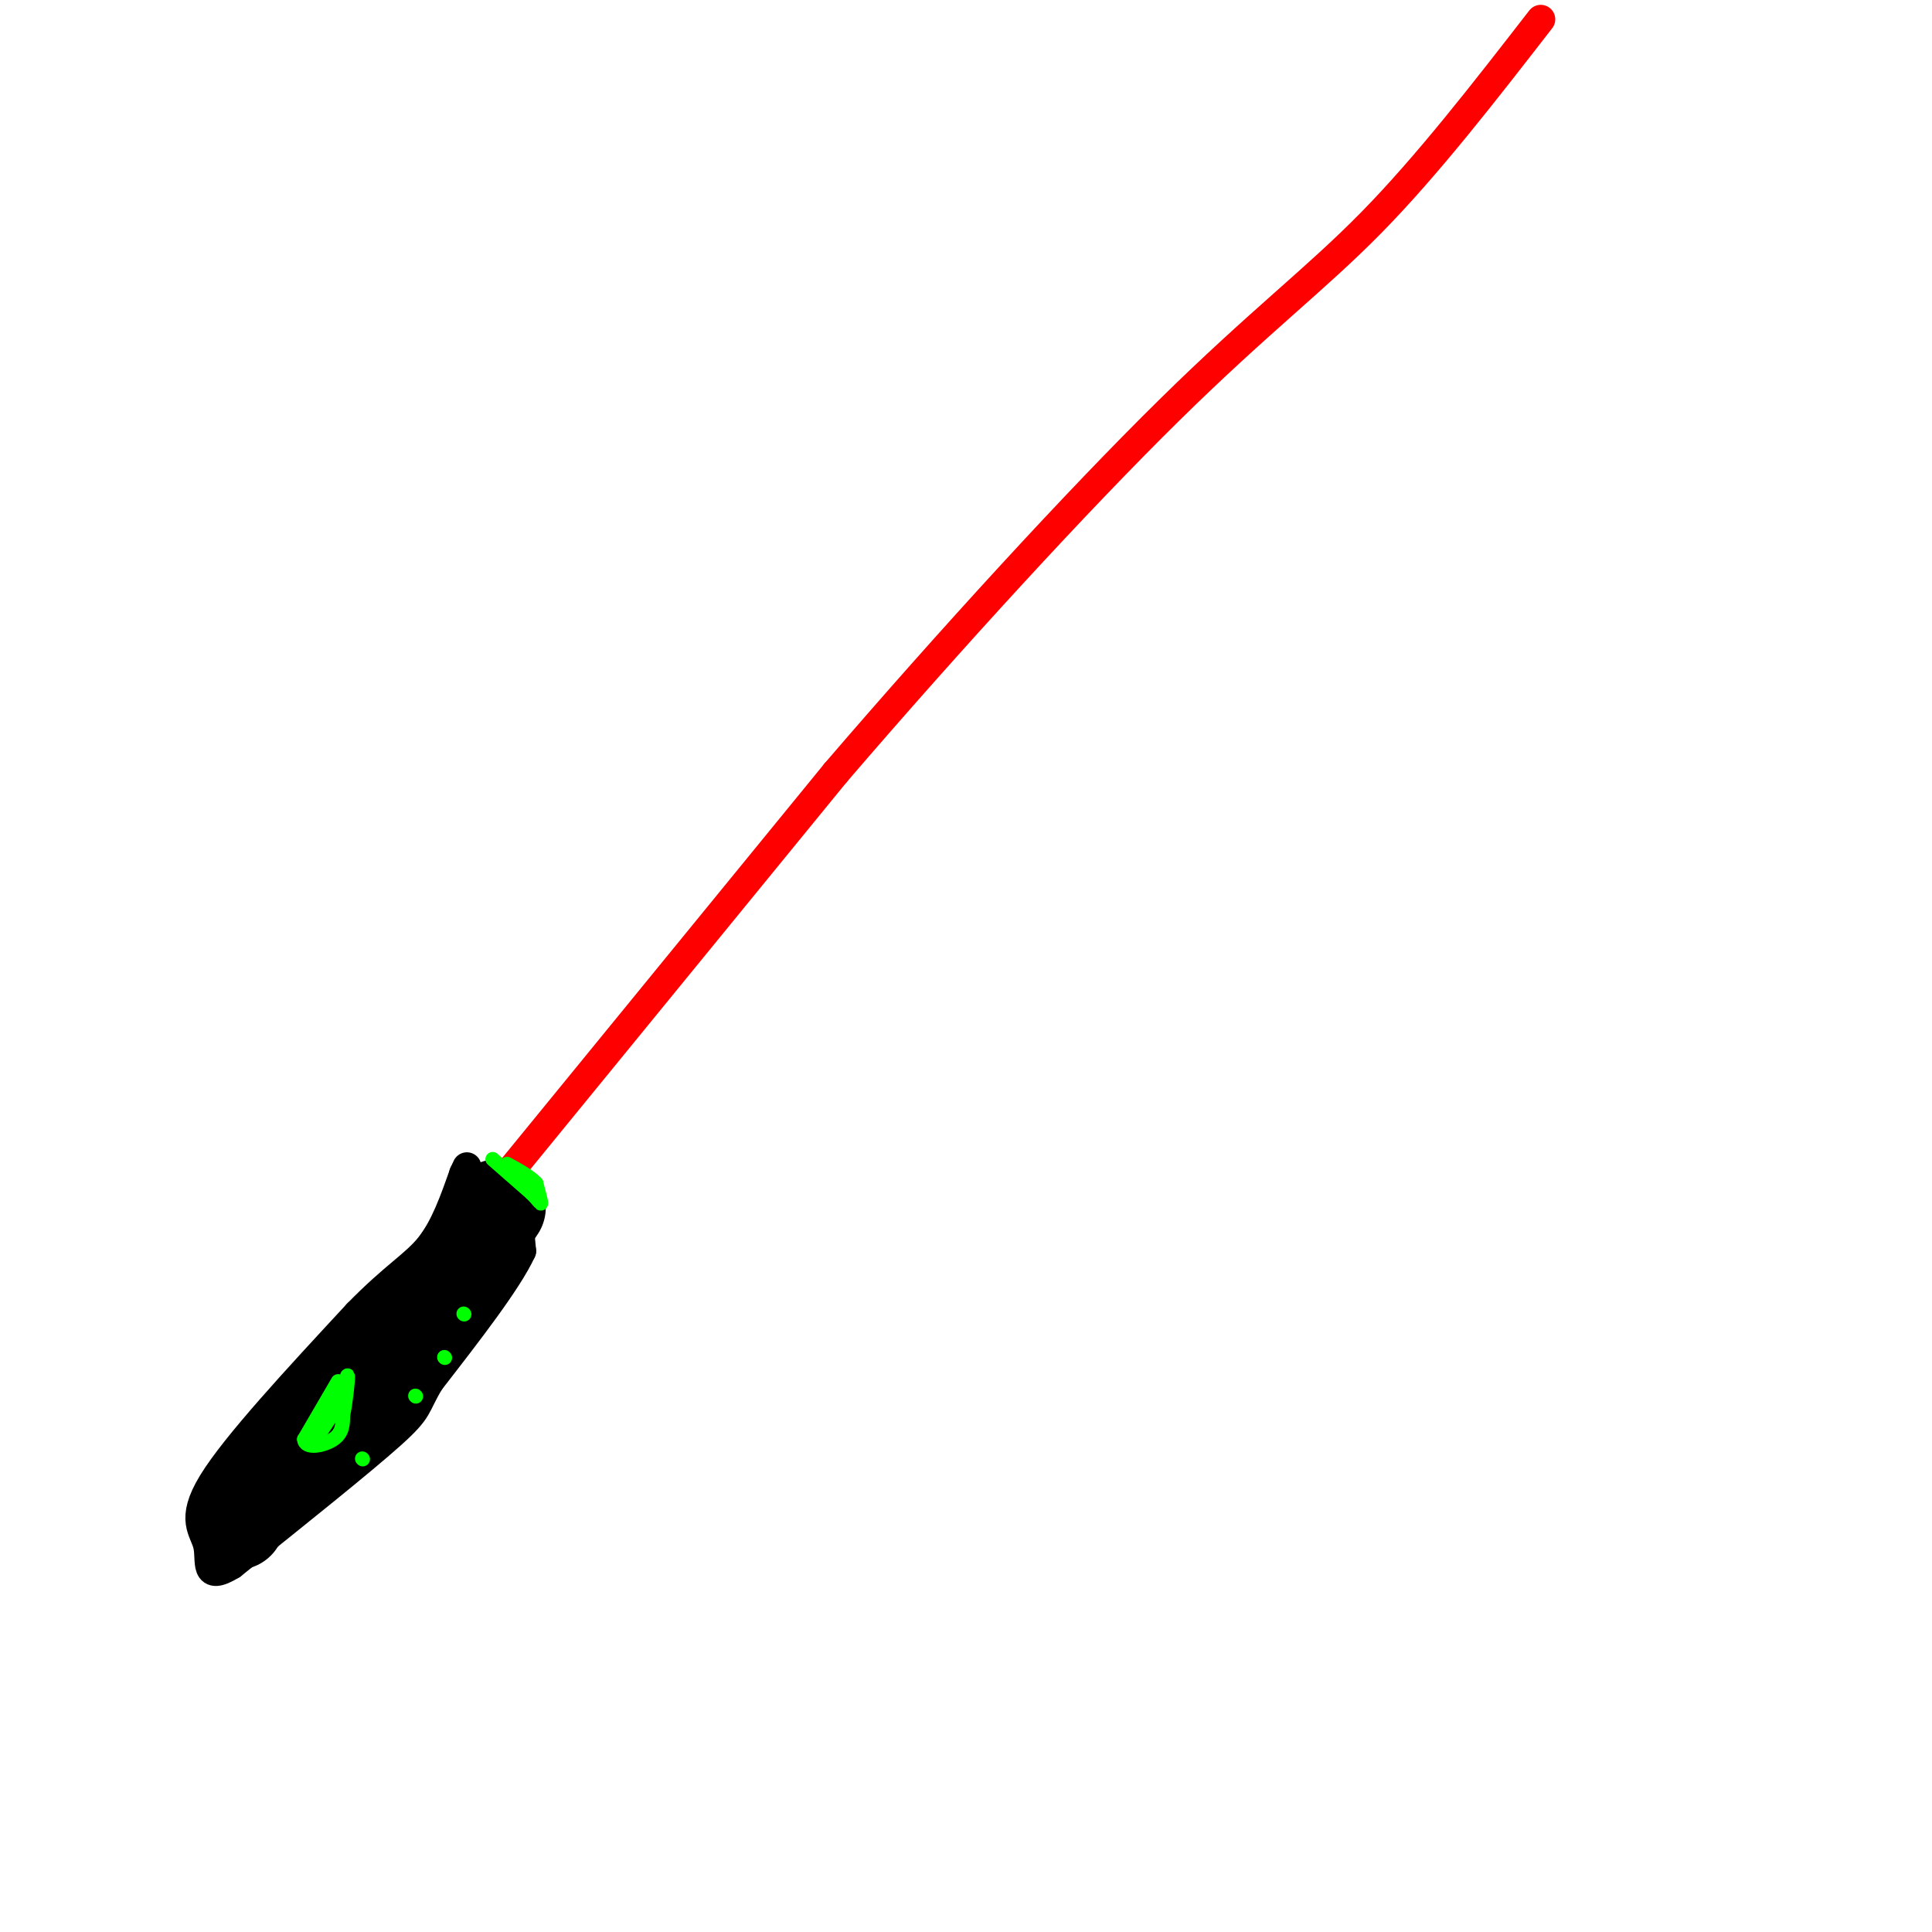<svg viewBox='0 0 400 400' version='1.1' xmlns='http://www.w3.org/2000/svg' xmlns:xlink='http://www.w3.org/1999/xlink'><g fill='none' stroke='rgb(255,0,0)' stroke-width='6' stroke-linecap='round' stroke-linejoin='round'><path d='M106,242c0.000,0.000 67.000,-82.000 67,-82'/><path d='M173,160c23.893,-27.833 50.125,-56.417 69,-75c18.875,-18.583 30.393,-27.167 42,-39c11.607,-11.833 23.304,-26.917 35,-42'/></g>
<g fill='none' stroke='rgb(0,0,0)' stroke-width='6' stroke-linecap='round' stroke-linejoin='round'><path d='M100,244c2.333,1.250 4.667,2.500 6,5c1.333,2.500 1.667,6.250 2,10'/><path d='M108,259c-2.833,6.167 -10.917,16.583 -19,27'/><path d='M89,286c-3.267,5.444 -1.933,5.556 -8,11c-6.067,5.444 -19.533,16.222 -33,27'/><path d='M48,324c-5.940,3.631 -4.292,-0.792 -5,-4c-0.708,-3.208 -3.774,-5.202 1,-13c4.774,-7.798 17.387,-21.399 30,-35'/><path d='M74,272c7.689,-7.889 11.911,-10.111 15,-14c3.089,-3.889 5.044,-9.444 7,-15'/><path d='M96,243c1.167,-2.500 0.583,-1.250 0,0'/></g>
<g fill='none' stroke='rgb(0,0,0)' stroke-width='20' stroke-linecap='round' stroke-linejoin='round'><path d='M103,250c0.000,0.000 -21.000,31.000 -21,31'/><path d='M82,281c-8.167,9.833 -18.083,18.917 -28,28'/><path d='M54,309c-5.500,5.667 -5.250,5.833 -5,6'/></g>
<g fill='none' stroke='rgb(0,255,0)' stroke-width='3' stroke-linecap='round' stroke-linejoin='round'><path d='M96,272c0.000,0.000 0.100,0.100 0.1,0.1'/><path d='M92,281c0.000,0.000 0.100,0.100 0.1,0.1'/><path d='M86,289c0.000,0.000 0.100,0.100 0.1,0.1'/><path d='M75,302c0.000,0.000 0.100,0.100 0.1,0.1'/><path d='M70,286c0.000,0.000 -7.000,12.000 -7,12'/><path d='M63,298c0.156,2.089 4.044,1.311 6,0c1.956,-1.311 1.978,-3.156 2,-5'/><path d='M71,293c0.578,-2.733 1.022,-7.067 1,-8c-0.022,-0.933 -0.511,1.533 -1,4'/><path d='M71,289c-1.000,2.000 -3.000,5.000 -5,8'/><path d='M70,292c0.000,0.000 0.000,-2.000 0,-2'/><path d='M102,240c0.000,0.000 8.000,7.000 8,7'/><path d='M110,247c1.733,1.711 2.067,2.489 2,2c-0.067,-0.489 -0.533,-2.244 -1,-4'/><path d='M111,245c-1.167,-1.333 -3.583,-2.667 -6,-4'/></g>
</svg>